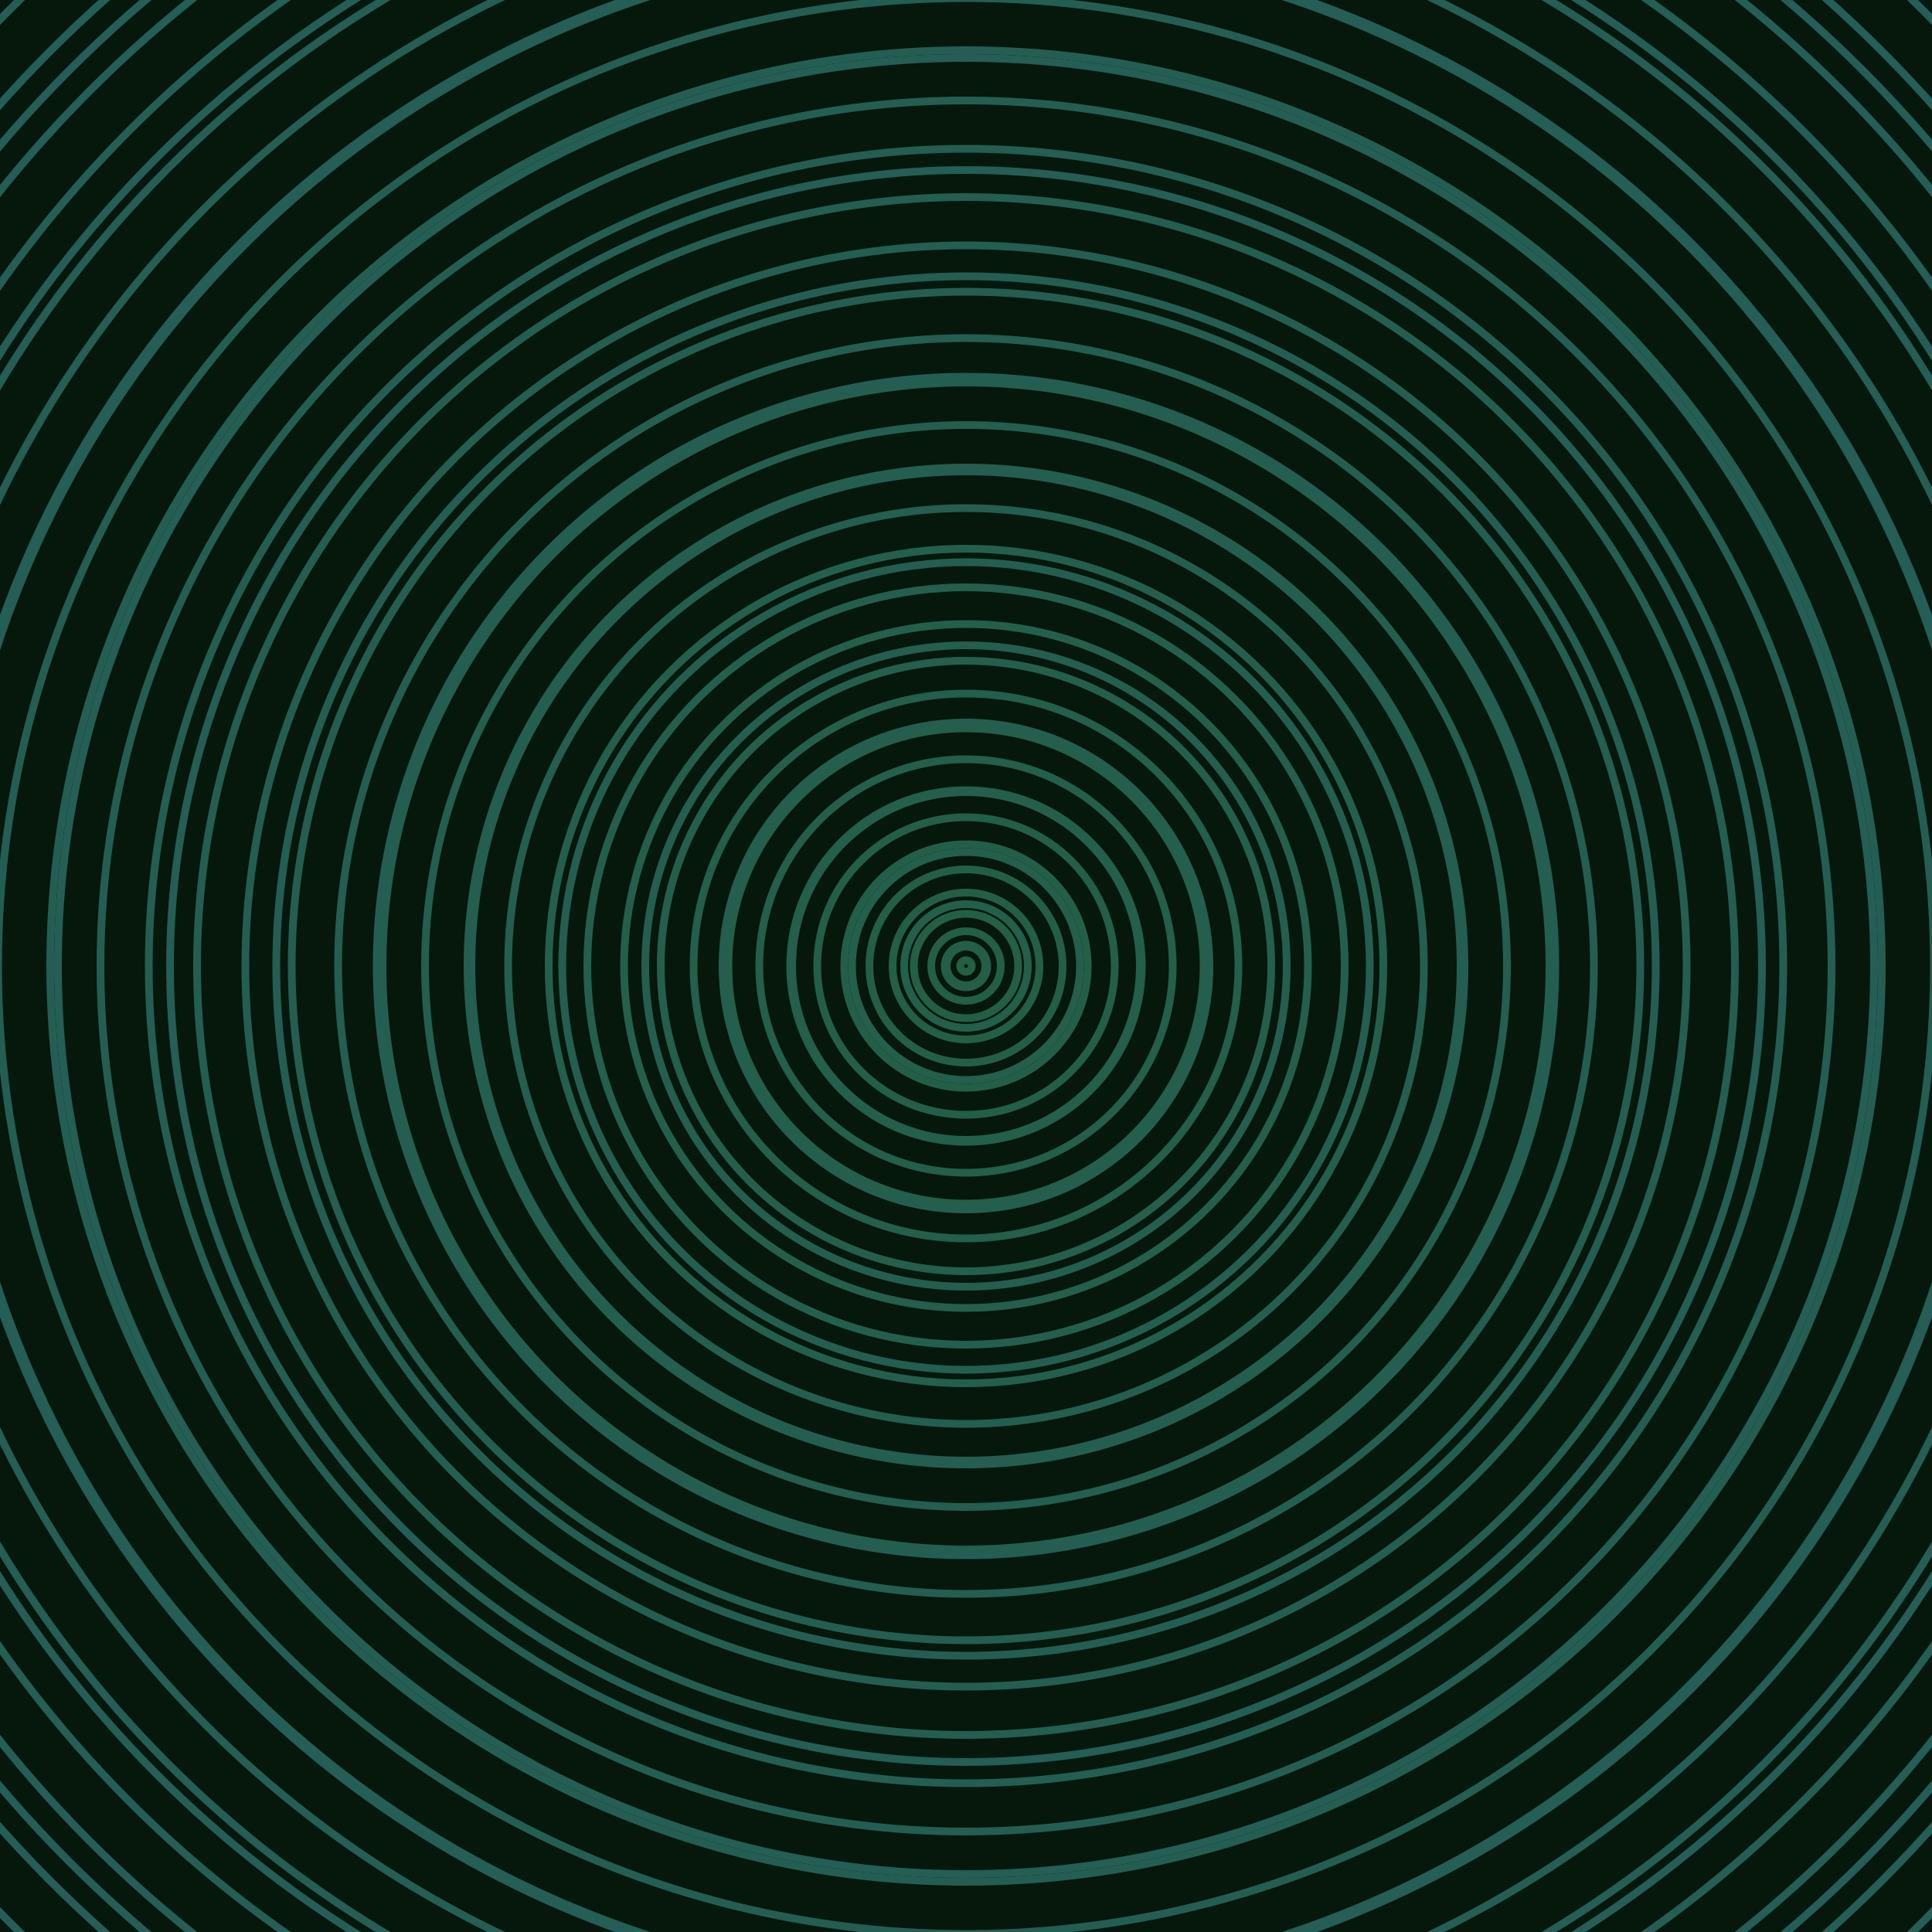 <svg xmlns="http://www.w3.org/2000/svg" xmlns:xlink="http://www.w3.org/1999/xlink" version="1.1" viewBox="-0 -0 1 1" width="500" height="500"><rect x="0" y="0" width="1" height="1" fill="#06170c"></rect><rect x="0" y="0" width="1" height="1" fill="#06170c"></rect><g><g><circle cx="0.5" cy="0.5" r="0.003" stroke="#235f43" fill="none" stroke-width="0.004"><animate data-id="a0" attributeName="stroke" begin="indefinate" dur="0.1s" from="#00c89d" to="#235f43"></animate></circle><circle cx="0.5" cy="0.5" r="0.01" stroke="#235f44" fill="none" stroke-width="0.004"><animate data-id="a1" attributeName="stroke" begin="indefinate" dur="0.1s" from="#00c89d" to="#235f43"></animate></circle><circle cx="0.5" cy="0.5" r="0.018" stroke="#235f45" fill="none" stroke-width="0.004"><animate data-id="a2" attributeName="stroke" begin="indefinate" dur="0.1s" from="#00c89d" to="#235f43"></animate></circle><circle cx="0.5" cy="0.5" r="0.027" stroke="#235f45" fill="none" stroke-width="0.004"><animate data-id="a3" attributeName="stroke" begin="indefinate" dur="0.1s" from="#00c89d" to="#235f43"></animate></circle><circle cx="0.5" cy="0.5" r="0.038" stroke="#235f46" fill="none" stroke-width="0.004"><animate data-id="a4" attributeName="stroke" begin="indefinate" dur="0.1s" from="#00c89d" to="#235f43"></animate></circle><circle cx="0.5" cy="0.5" r="0.05" stroke="#235f47" fill="none" stroke-width="0.004"><animate data-id="a5" attributeName="stroke" begin="indefinate" dur="0.1s" from="#00c89d" to="#235f43"></animate></circle><circle cx="0.5" cy="0.5" r="0.063" stroke="#235f48" fill="none" stroke-width="0.004"><animate data-id="a6" attributeName="stroke" begin="indefinate" dur="0.1s" from="#00c89d" to="#235f43"></animate></circle><circle cx="0.5" cy="0.5" r="0.077" stroke="#235f48" fill="none" stroke-width="0.004"><animate data-id="a7" attributeName="stroke" begin="indefinate" dur="0.1s" from="#00c89d" to="#235f43"></animate></circle><circle cx="0.5" cy="0.5" r="0.091" stroke="#235f49" fill="none" stroke-width="0.004"><animate data-id="a8" attributeName="stroke" begin="indefinate" dur="0.1s" from="#00c89d" to="#235f43"></animate></circle><circle cx="0.5" cy="0.5" r="0.107" stroke="#235f4a" fill="none" stroke-width="0.004"><animate data-id="a9" attributeName="stroke" begin="indefinate" dur="0.1s" from="#00c89d" to="#235f43"></animate></circle><circle cx="0.5" cy="0.5" r="0.123" stroke="#235f4a" fill="none" stroke-width="0.004"><animate data-id="a10" attributeName="stroke" begin="indefinate" dur="0.1s" from="#00c89d" to="#235f43"></animate></circle><circle cx="0.5" cy="0.5" r="0.141" stroke="#235f4b" fill="none" stroke-width="0.004"><animate data-id="a11" attributeName="stroke" begin="indefinate" dur="0.1s" from="#00c89d" to="#235f43"></animate></circle><circle cx="0.5" cy="0.5" r="0.158" stroke="#245f4c" fill="none" stroke-width="0.004"><animate data-id="a12" attributeName="stroke" begin="indefinate" dur="0.1s" from="#00c89d" to="#235f43"></animate></circle><circle cx="0.5" cy="0.5" r="0.177" stroke="#245f4c" fill="none" stroke-width="0.004"><animate data-id="a13" attributeName="stroke" begin="indefinate" dur="0.1s" from="#00c89d" to="#235f43"></animate></circle><circle cx="0.5" cy="0.5" r="0.196" stroke="#245f4d" fill="none" stroke-width="0.004"><animate data-id="a14" attributeName="stroke" begin="indefinate" dur="0.1s" from="#00c89d" to="#235f43"></animate></circle><circle cx="0.5" cy="0.5" r="0.216" stroke="#245f4d" fill="none" stroke-width="0.004"><animate data-id="a15" attributeName="stroke" begin="indefinate" dur="0.1s" from="#00c89d" to="#235f43"></animate></circle><circle cx="0.5" cy="0.5" r="0.237" stroke="#245e4e" fill="none" stroke-width="0.004"><animate data-id="a16" attributeName="stroke" begin="indefinate" dur="0.1s" from="#00c89d" to="#235f43"></animate></circle><circle cx="0.5" cy="0.5" r="0.258" stroke="#245e4e" fill="none" stroke-width="0.004"><animate data-id="a17" attributeName="stroke" begin="indefinate" dur="0.1s" from="#00c89d" to="#235f43"></animate></circle><circle cx="0.5" cy="0.5" r="0.28" stroke="#245e4f" fill="none" stroke-width="0.004"><animate data-id="a18" attributeName="stroke" begin="indefinate" dur="0.1s" from="#00c89d" to="#235f43"></animate></circle><circle cx="0.5" cy="0.5" r="0.302" stroke="#245e4f" fill="none" stroke-width="0.004"><animate data-id="a19" attributeName="stroke" begin="indefinate" dur="0.1s" from="#00c89d" to="#235f43"></animate></circle><circle cx="0.5" cy="0.5" r="0.325" stroke="#245e50" fill="none" stroke-width="0.004"><animate data-id="a20" attributeName="stroke" begin="indefinate" dur="0.1s" from="#00c89d" to="#235f43"></animate></circle><circle cx="0.5" cy="0.5" r="0.349" stroke="#245e50" fill="none" stroke-width="0.004"><animate data-id="a21" attributeName="stroke" begin="indefinate" dur="0.1s" from="#00c89d" to="#235f43"></animate></circle><circle cx="0.5" cy="0.5" r="0.373" stroke="#245e51" fill="none" stroke-width="0.004"><animate data-id="a22" attributeName="stroke" begin="indefinate" dur="0.1s" from="#00c89d" to="#235f43"></animate></circle><circle cx="0.5" cy="0.5" r="0.398" stroke="#245e51" fill="none" stroke-width="0.004"><animate data-id="a23" attributeName="stroke" begin="indefinate" dur="0.1s" from="#00c89d" to="#235f43"></animate></circle><circle cx="0.5" cy="0.5" r="0.423" stroke="#245e52" fill="none" stroke-width="0.004"><animate data-id="a24" attributeName="stroke" begin="indefinate" dur="0.1s" from="#00c89d" to="#235f43"></animate></circle><circle cx="0.5" cy="0.5" r="0.448" stroke="#245e52" fill="none" stroke-width="0.004"><animate data-id="a25" attributeName="stroke" begin="indefinate" dur="0.1s" from="#00c89d" to="#235f43"></animate></circle><circle cx="0.5" cy="0.5" r="0.474" stroke="#245e53" fill="none" stroke-width="0.004"><animate data-id="a26" attributeName="stroke" begin="indefinate" dur="0.1s" from="#00c89d" to="#235f43"></animate></circle><circle cx="0.5" cy="0.5" r="0.501" stroke="#245e53" fill="none" stroke-width="0.004"><animate data-id="a27" attributeName="stroke" begin="indefinate" dur="0.1s" from="#00c89d" to="#235f43"></animate></circle><circle cx="0.5" cy="0.5" r="0.528" stroke="#245e54" fill="none" stroke-width="0.004"><animate data-id="a28" attributeName="stroke" begin="indefinate" dur="0.1s" from="#00c89d" to="#235f43"></animate></circle><circle cx="0.5" cy="0.5" r="0.556" stroke="#245e54" fill="none" stroke-width="0.004"><animate data-id="a29" attributeName="stroke" begin="indefinate" dur="0.1s" from="#00c89d" to="#235f43"></animate></circle><circle cx="0.5" cy="0.5" r="0.584" stroke="#245e55" fill="none" stroke-width="0.004"><animate data-id="a30" attributeName="stroke" begin="indefinate" dur="0.1s" from="#00c89d" to="#235f43"></animate></circle><circle cx="0.5" cy="0.5" r="0.612" stroke="#245e55" fill="none" stroke-width="0.004"><animate data-id="a31" attributeName="stroke" begin="indefinate" dur="0.1s" from="#00c89d" to="#235f43"></animate></circle><circle cx="0.5" cy="0.5" r="0.641" stroke="#245e56" fill="none" stroke-width="0.004"><animate data-id="a32" attributeName="stroke" begin="indefinate" dur="0.1s" from="#00c89d" to="#235f43"></animate></circle><circle cx="0.5" cy="0.5" r="0.67" stroke="#245e56" fill="none" stroke-width="0.004"><animate data-id="a33" attributeName="stroke" begin="indefinate" dur="0.1s" from="#00c89d" to="#235f43"></animate></circle><circle cx="0.5" cy="0.5" r="0.7" stroke="#245e57" fill="none" stroke-width="0.004"><animate data-id="a34" attributeName="stroke" begin="indefinate" dur="0.1s" from="#00c89d" to="#235f43"></animate></circle><circle cx="0.5" cy="0.5" r="0.73" stroke="#245e57" fill="none" stroke-width="0.004"><animate data-id="a35" attributeName="stroke" begin="indefinate" dur="0.1s" from="#00c89d" to="#235f43"></animate></circle><circle cx="0.5" cy="0.5" r="0.761" stroke="#245e57" fill="none" stroke-width="0.004"><animate data-id="a36" attributeName="stroke" begin="indefinate" dur="0.1s" from="#00c89d" to="#235f43"></animate></circle><circle cx="0.5" cy="0.5" r="0.792" stroke="#245e58" fill="none" stroke-width="0.004"><animate data-id="a37" attributeName="stroke" begin="indefinate" dur="0.1s" from="#00c89d" to="#235f43"></animate></circle><animateTransform attributeName="transform" attributeType="XML" type="translate" values="0.012 0; 0.012 0;" keyTimes="0; 1" dur="0s" repeatCount="1"></animateTransform></g></g><g><g><circle cx="0.5" cy="0.5" r="0.011" stroke="#235f48" fill="none" stroke-width="0.004"><animate data-id="b0" attributeName="stroke" begin="indefinate" dur="0.1s" from="#00c89d" to="#176047"></animate></circle><circle cx="0.5" cy="0.5" r="0.032" stroke="#235f4a" fill="none" stroke-width="0.004"><animate data-id="b1" attributeName="stroke" begin="indefinate" dur="0.1s" from="#00c89d" to="#176047"></animate></circle><circle cx="0.5" cy="0.5" r="0.059" stroke="#235f4b" fill="none" stroke-width="0.004"><animate data-id="b2" attributeName="stroke" begin="indefinate" dur="0.1s" from="#00c89d" to="#176047"></animate></circle><circle cx="0.5" cy="0.5" r="0.09" stroke="#245f4c" fill="none" stroke-width="0.004"><animate data-id="b3" attributeName="stroke" begin="indefinate" dur="0.1s" from="#00c89d" to="#176047"></animate></circle><circle cx="0.5" cy="0.5" r="0.126" stroke="#245e4e" fill="none" stroke-width="0.004"><animate data-id="b4" attributeName="stroke" begin="indefinate" dur="0.1s" from="#00c89d" to="#176047"></animate></circle><circle cx="0.5" cy="0.5" r="0.166" stroke="#245e4f" fill="none" stroke-width="0.004"><animate data-id="b5" attributeName="stroke" begin="indefinate" dur="0.1s" from="#00c89d" to="#176047"></animate></circle><circle cx="0.5" cy="0.5" r="0.209" stroke="#245e50" fill="none" stroke-width="0.004"><animate data-id="b6" attributeName="stroke" begin="indefinate" dur="0.1s" from="#00c89d" to="#176047"></animate></circle><circle cx="0.5" cy="0.5" r="0.256" stroke="#245e51" fill="none" stroke-width="0.004"><animate data-id="b7" attributeName="stroke" begin="indefinate" dur="0.1s" from="#00c89d" to="#176047"></animate></circle><circle cx="0.5" cy="0.5" r="0.305" stroke="#245e52" fill="none" stroke-width="0.004"><animate data-id="b8" attributeName="stroke" begin="indefinate" dur="0.1s" from="#00c89d" to="#176047"></animate></circle><circle cx="0.5" cy="0.5" r="0.357" stroke="#245e53" fill="none" stroke-width="0.004"><animate data-id="b9" attributeName="stroke" begin="indefinate" dur="0.1s" from="#00c89d" to="#176047"></animate></circle><circle cx="0.5" cy="0.5" r="0.412" stroke="#245e54" fill="none" stroke-width="0.004"><animate data-id="b10" attributeName="stroke" begin="indefinate" dur="0.1s" from="#00c89d" to="#176047"></animate></circle><circle cx="0.5" cy="0.5" r="0.47" stroke="#245e55" fill="none" stroke-width="0.004"><animate data-id="b11" attributeName="stroke" begin="indefinate" dur="0.1s" from="#00c89d" to="#176047"></animate></circle><circle cx="0.5" cy="0.5" r="0.53" stroke="#245e56" fill="none" stroke-width="0.004"><animate data-id="b12" attributeName="stroke" begin="indefinate" dur="0.1s" from="#00c89d" to="#176047"></animate></circle><circle cx="0.5" cy="0.5" r="0.592" stroke="#245e57" fill="none" stroke-width="0.004"><animate data-id="b13" attributeName="stroke" begin="indefinate" dur="0.1s" from="#00c89d" to="#176047"></animate></circle><circle cx="0.5" cy="0.5" r="0.656" stroke="#255d58" fill="none" stroke-width="0.004"><animate data-id="b14" attributeName="stroke" begin="indefinate" dur="0.1s" from="#00c89d" to="#176047"></animate></circle><circle cx="0.5" cy="0.5" r="0.723" stroke="#255d59" fill="none" stroke-width="0.004"><animate data-id="b15" attributeName="stroke" begin="indefinate" dur="0.1s" from="#00c89d" to="#176047"></animate></circle><circle cx="0.5" cy="0.5" r="0.792" stroke="#255d5a" fill="none" stroke-width="0.004"><animate data-id="b16" attributeName="stroke" begin="indefinate" dur="0.1s" from="#00c89d" to="#176047"></animate></circle><animateTransform attributeName="transform" attributeType="XML" type="translate" values="-0.012 0; -0.012 0;" keyTimes="0; 1" dur="0s" repeatCount="1"></animateTransform></g></g></svg>